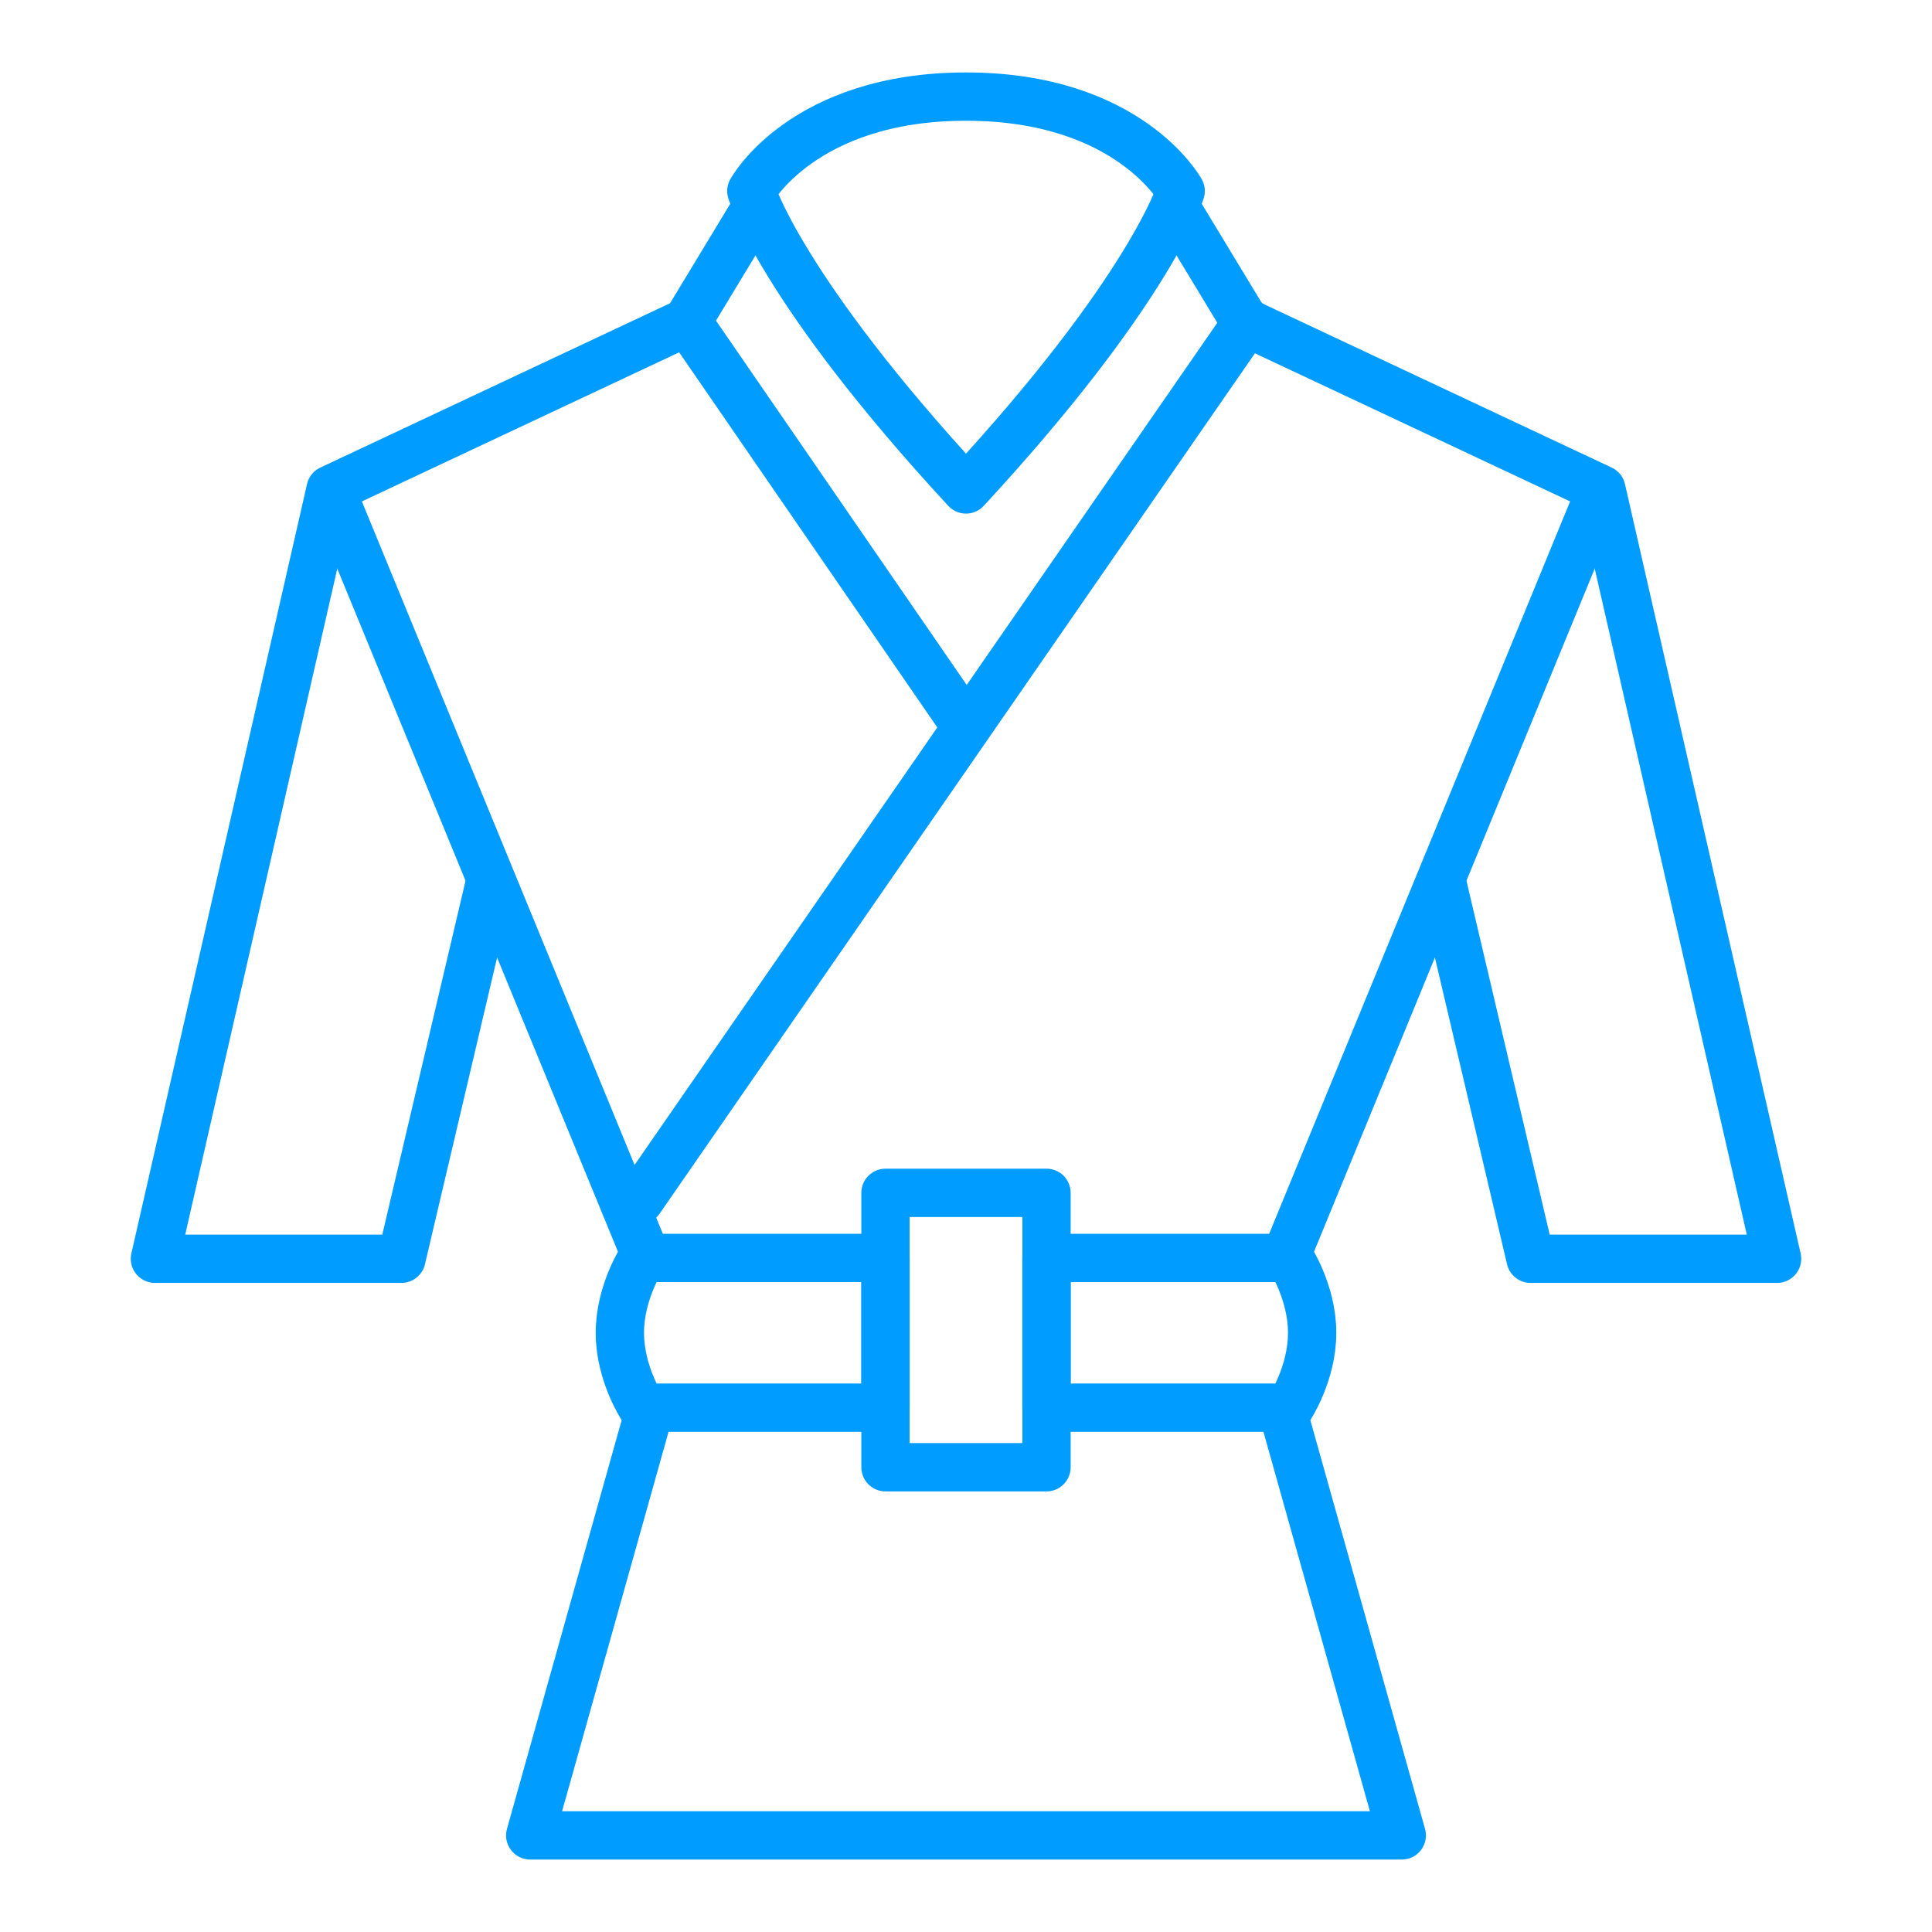 <?xml version="1.0" encoding="UTF-8"?>
<svg xmlns="http://www.w3.org/2000/svg" version="1.1" viewBox="0 0 200 200">
  <defs>
    <style>
      .cls-1 {
        fill: none;
        stroke: #009cff;
        stroke-linecap: round;
        stroke-linejoin: round;
        stroke-width: 5px;
      }
    </style>
  </defs>
  <!-- Generator: Adobe Illustrator 28.6.0, SVG Export Plug-In . SVG Version: 1.2.0 Build 709)  -->
  <g>
    <g id="Layer_10">
      <g>
        <polyline class="cls-1" points="132.889 146.444 145.111 190 54.889 190 67.111 146.444"/>
        <path class="cls-1" d="M100,10c16.889,0,22.222,9.778,22.222,9.778,0,0-3.111,10.222-22.222,30.889-19.111-20.667-22.222-30.889-22.222-30.889,0,0,5.333-9.778,22.222-9.778h0Z"/>
        <g>
          <g>
            <path class="cls-1" d="M66.5,145.722h25.167v-15.5h-25.167s-2.333,3.5-2.333,7.75,2.333,7.75,2.333,7.75Z"/>
            <path class="cls-1" d="M133.5,145.722h-25.167v-15.5h25.167s2.333,3.5,2.333,7.75c0,4.25-2.333,7.75-2.333,7.75Z"/>
          </g>
          <rect class="cls-1" x="91.666" y="123.482" width="16.667" height="28.407"/>
        </g>
        <g>
          <polyline class="cls-1" points="78.222 21.586 71.111 33.333 34.222 50.667 16.038 130.307 41.556 130.307 50.784 91.078"/>
          <line class="cls-1" x1="66.667" y1="129.555" x2="34.889" y2="52.222"/>
          <polyline class="cls-1" points="121.778 21.586 128.889 33.333 165.778 50.667 183.962 130.307 158.444 130.307 149.216 91.078"/>
          <line class="cls-1" x1="133.333" y1="129.555" x2="165.111" y2="52.222"/>
          <line class="cls-1" x1="71.333" y1="33.556" x2="99.778" y2="74.889"/>
          <line class="cls-1" x1="129.111" y1="33.333" x2="66.222" y2="124.222"/>
        </g>
      </g>
    </g>
  </g>
</svg>